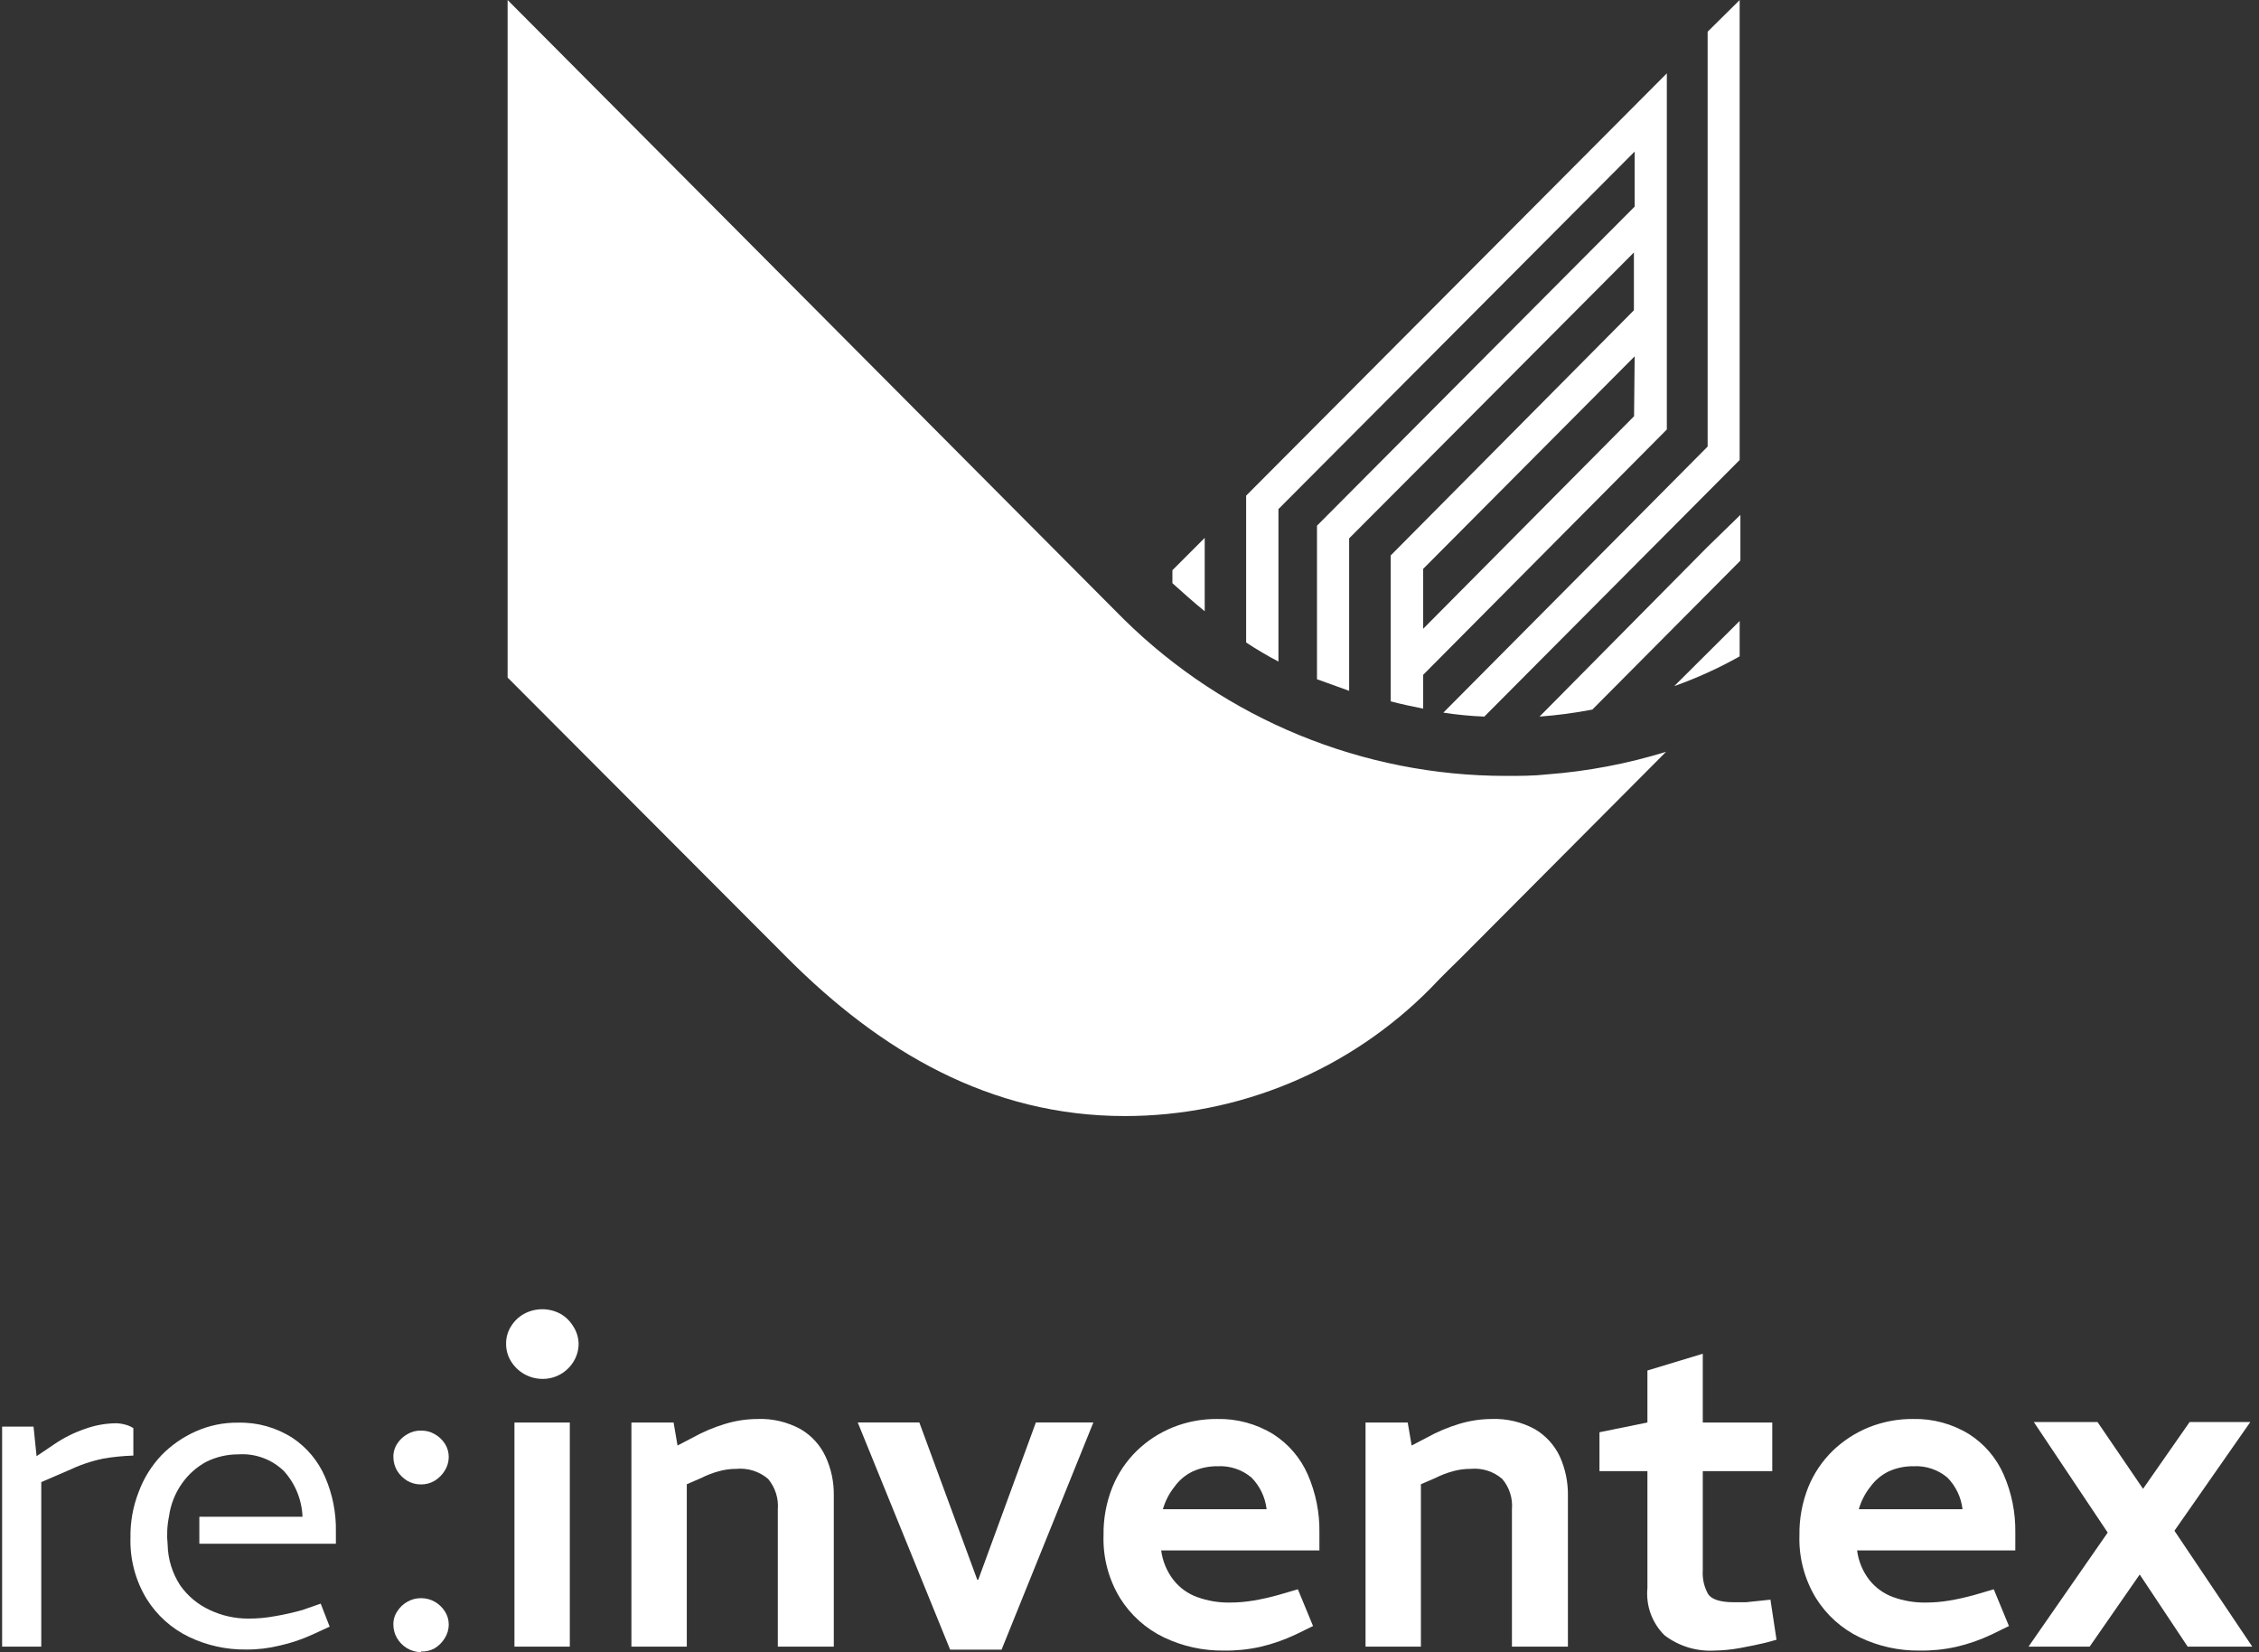 <svg width="160" height="117" viewBox="0 0 160 117" fill="none" xmlns="http://www.w3.org/2000/svg">
<rect x="0" y="0" width="160" height="117" fill="#333333" stroke="none"/>
<g clip-path="url(#clip0_352_1426)">
<path d="M0.15 116.611V101.03H2.375L2.59 103.125L3.836 102.283C4.502 101.828 5.224 101.466 5.985 101.203C6.695 100.943 7.443 100.803 8.199 100.793C8.413 100.795 8.626 100.825 8.833 100.879C9.05 100.929 9.258 101.017 9.445 101.138V103.082C8.725 103.104 8.006 103.175 7.296 103.298C6.442 103.48 5.613 103.763 4.825 104.14L2.923 104.96V116.611H0.15Z" fill="white"/>
<path d="M14.119 109.324H23.79V108.449C23.814 107.127 23.553 105.816 23.027 104.605C22.542 103.474 21.739 102.509 20.717 101.83C19.57 101.093 18.23 100.717 16.87 100.75C15.838 100.736 14.816 100.946 13.872 101.366C12.963 101.766 12.139 102.339 11.444 103.05C10.73 103.8 10.178 104.69 9.821 105.663C9.417 106.694 9.22 107.795 9.241 108.903C9.196 110.422 9.592 111.923 10.38 113.221C11.104 114.388 12.144 115.325 13.378 115.92C14.642 116.527 16.028 116.834 17.429 116.816C18.232 116.823 19.034 116.729 19.814 116.536C20.61 116.36 21.384 116.099 22.124 115.759L23.349 115.197L22.715 113.567L21.415 114.02C20.782 114.198 20.14 114.342 19.492 114.452C18.872 114.569 18.242 114.627 17.611 114.625C16.661 114.632 15.721 114.425 14.861 114.02C14.028 113.637 13.309 113.041 12.776 112.292C12.205 111.427 11.892 110.416 11.873 109.377C11.804 108.714 11.836 108.044 11.97 107.39C12.085 106.546 12.402 105.742 12.894 105.048C13.339 104.414 13.924 103.893 14.603 103.525C15.311 103.173 16.091 102.992 16.881 102.996C17.47 102.955 18.061 103.039 18.616 103.242C19.172 103.444 19.678 103.762 20.104 104.173C20.911 105.062 21.379 106.21 21.426 107.412H14.119V109.324Z" fill="white"/>
<path d="M29.817 105.125C29.474 105.127 29.137 105.038 28.84 104.865C28.546 104.685 28.299 104.437 28.12 104.142C27.953 103.853 27.864 103.526 27.862 103.191C27.854 102.85 27.951 102.514 28.141 102.231C28.321 101.95 28.569 101.719 28.861 101.561C29.151 101.391 29.482 101.305 29.817 101.313C30.156 101.305 30.491 101.391 30.785 101.561C31.075 101.722 31.322 101.952 31.505 102.231C31.69 102.516 31.787 102.851 31.784 103.191C31.78 103.528 31.683 103.857 31.505 104.142C31.326 104.437 31.079 104.685 30.785 104.865C30.492 105.039 30.157 105.129 29.817 105.125ZM29.817 117.001C29.473 117.001 29.136 116.907 28.84 116.732C28.542 116.556 28.294 116.307 28.12 116.008C27.951 115.72 27.862 115.392 27.862 115.058C27.853 114.719 27.951 114.387 28.141 114.107C28.32 113.823 28.568 113.589 28.861 113.428C29.153 113.262 29.483 113.177 29.817 113.179C30.156 113.177 30.489 113.262 30.785 113.428C31.076 113.592 31.323 113.826 31.505 114.107C31.69 114.389 31.787 114.72 31.784 115.058C31.781 115.394 31.684 115.724 31.505 116.008C31.326 116.303 31.079 116.552 30.785 116.732C30.488 116.893 30.154 116.972 29.817 116.958V117.001Z" fill="white"/>
<path d="M38.403 97.651C37.959 97.648 37.523 97.531 37.136 97.312C36.748 97.094 36.423 96.779 36.19 96.399C35.958 96.023 35.839 95.588 35.846 95.147C35.842 94.719 35.962 94.298 36.19 93.937C36.418 93.561 36.74 93.252 37.125 93.041C37.52 92.828 37.961 92.717 38.409 92.717C38.857 92.717 39.298 92.828 39.693 93.041C40.069 93.256 40.384 93.564 40.606 93.937C40.841 94.297 40.971 94.716 40.982 95.147C40.984 95.588 40.866 96.021 40.638 96.399C40.416 96.774 40.102 97.087 39.726 97.306C39.35 97.526 38.924 97.644 38.489 97.651H38.403ZM36.437 116.612V100.74H40.359V116.612H36.437Z" fill="white"/>
<path d="M44.722 116.612V100.74H47.709L47.988 102.37L49.063 101.808C49.792 101.403 50.563 101.077 51.362 100.837C52.101 100.612 52.868 100.495 53.64 100.491C54.711 100.447 55.773 100.698 56.713 101.215C57.484 101.666 58.099 102.345 58.476 103.158C58.874 104.02 59.072 104.961 59.056 105.911V116.612H55.091V106.894C55.154 106.111 54.907 105.335 54.403 104.734C54.095 104.471 53.738 104.273 53.352 104.15C52.966 104.027 52.56 103.984 52.157 104.022C51.732 104.02 51.309 104.078 50.9 104.195C50.466 104.312 50.044 104.476 49.643 104.68L48.644 105.112V116.612H44.722Z" fill="white"/>
<path d="M67.297 116.826L60.753 100.738H65.115L69.22 111.881H69.285L73.368 100.738H77.44L70.939 116.826H67.297Z" fill="white"/>
<path d="M86.66 116.891C85.196 116.907 83.748 116.586 82.426 115.952C81.155 115.34 80.082 114.377 79.332 113.177C78.516 111.838 78.108 110.287 78.161 108.718C78.143 107.557 78.355 106.405 78.784 105.327C79.178 104.351 79.771 103.469 80.525 102.736C81.265 102.019 82.137 101.455 83.093 101.073C84.081 100.68 85.135 100.482 86.198 100.49C87.603 100.458 88.987 100.832 90.185 101.57C91.26 102.257 92.109 103.249 92.624 104.42C93.192 105.719 93.475 107.126 93.451 108.545V109.798H82.244C82.343 110.561 82.643 111.284 83.115 111.892C83.549 112.445 84.13 112.864 84.791 113.102C85.531 113.37 86.314 113.502 87.101 113.49C87.663 113.49 88.224 113.443 88.777 113.35C89.364 113.251 89.945 113.121 90.518 112.961L91.926 112.551L93 115.153L91.785 115.746C90.971 116.134 90.117 116.431 89.239 116.632C88.392 116.819 87.527 116.905 86.66 116.891ZM82.362 106.882H89.712C89.614 106.034 89.236 105.243 88.638 104.636C87.968 104.075 87.111 103.789 86.241 103.837C85.634 103.828 85.032 103.953 84.479 104.204C83.965 104.449 83.522 104.821 83.19 105.284C82.81 105.76 82.529 106.307 82.362 106.893V106.882Z" fill="white"/>
<path d="M96.718 116.612V100.739H99.705L99.984 102.369L101.059 101.808C101.789 101.402 102.559 101.077 103.359 100.836C104.098 100.613 104.864 100.496 105.637 100.491C106.711 100.448 107.776 100.698 108.72 101.215C109.488 101.67 110.103 102.346 110.483 103.158C110.871 104.023 111.065 104.963 111.052 105.911V116.612H107.087V106.893C107.121 106.506 107.078 106.115 106.959 105.744C106.841 105.373 106.651 105.03 106.399 104.734C106.094 104.471 105.738 104.272 105.354 104.149C104.97 104.027 104.566 103.984 104.164 104.022C103.736 104.019 103.309 104.077 102.896 104.194C102.462 104.314 102.041 104.477 101.639 104.68L100.64 105.112V116.612H96.718Z" fill="white"/>
<path d="M121.442 116.891C120.17 116.965 118.914 116.583 117.897 115.812C117.459 115.379 117.122 114.855 116.912 114.276C116.703 113.697 116.624 113.078 116.683 112.464V104.183H113.287V101.429L116.683 100.739V97.057L120.604 95.869V100.739H125.526V104.183H120.604V111.212C120.564 111.803 120.699 112.392 120.992 112.907C121.249 113.274 121.861 113.468 122.807 113.468H123.656L124.591 113.371L125.397 113.285L125.827 116.124L125.118 116.319C124.537 116.46 123.914 116.589 123.259 116.708C122.659 116.819 122.051 116.88 121.442 116.891Z" fill="white"/>
<path d="M135.949 116.891C134.485 116.907 133.036 116.586 131.715 115.952C130.443 115.34 129.371 114.378 128.621 113.177C127.805 111.838 127.397 110.287 127.45 108.718C127.432 107.557 127.644 106.405 128.072 105.327C128.467 104.351 129.06 103.469 129.813 102.736C130.556 102.022 131.428 101.457 132.381 101.073C133.37 100.681 134.424 100.482 135.487 100.49C136.891 100.456 138.276 100.831 139.474 101.57C140.549 102.257 141.398 103.249 141.912 104.421C142.481 105.72 142.763 107.126 142.74 108.545V109.798H131.533C131.632 110.561 131.932 111.285 132.403 111.892C132.84 112.443 133.421 112.861 134.08 113.102C134.82 113.369 135.603 113.501 136.389 113.49C136.951 113.49 137.512 113.443 138.066 113.35C138.656 113.25 139.241 113.12 139.817 112.961L141.214 112.551L142.289 115.153L141.074 115.747C140.26 116.134 139.406 116.432 138.528 116.632C137.681 116.819 136.815 116.905 135.949 116.891ZM131.651 106.882H139.001C138.903 106.034 138.525 105.243 137.926 104.636C137.257 104.075 136.4 103.79 135.53 103.837C134.923 103.828 134.321 103.953 133.768 104.204C133.256 104.452 132.813 104.823 132.478 105.284C132.099 105.76 131.817 106.307 131.651 106.893V106.882Z" fill="white"/>
<path d="M143.675 116.612L149.284 108.535L144.051 100.707H148.564L151.787 105.436L155.086 100.707H159.384L154.011 108.406L159.524 116.612H154.947L151.551 111.504L148.005 116.612H143.675Z" fill="white"/>
<path d="M118.004 53.242L103.465 67.84C103.465 67.84 102.004 69.254 101.316 69.999C98.478 72.865 95.104 75.138 91.388 76.689C87.673 78.24 83.689 79.038 79.665 79.037C70.091 79.037 62.343 74.426 55.789 67.861L35.953 47.983V0L79.59 43.848C86.822 50.966 96.544 54.951 106.668 54.948C107.646 54.948 108.634 54.948 109.59 54.84C112.445 54.623 115.267 54.087 118.004 53.242Z" fill="white"/>
<path d="M88.261 35.102V45.5C89 45.989 89.764 46.44 90.55 46.85V36.052L115.78 10.732V14.63L100.801 29.671L93.279 37.229V48.102L95.557 48.923V38.125L100.747 32.921L115.726 17.88V21.973L98.501 39.335V49.668C99.231 49.862 99.995 50.024 100.801 50.186V47.789L118.058 30.416V5.194L88.261 35.102ZM115.737 29.477L100.801 44.528V40.285L115.78 25.233L115.737 29.477ZM120.905 38.763L109.042 50.748C110.298 50.655 111.546 50.489 112.782 50.251L122.195 40.782L123.269 39.702V36.463L120.905 38.763ZM118.584 48.588C120.185 48.021 121.735 47.317 123.216 46.483V43.978L118.584 48.588ZM120.948 2.246V31.625L115.78 36.83L102.23 50.467C103.191 50.616 104.159 50.71 105.131 50.748L123.216 32.576V0L120.948 2.246ZM83.039 40.382V41.3C83.791 41.98 84.543 42.65 85.327 43.287V38.093L83.039 40.382Z" fill="white"/>
</g>
<defs>
<clipPath id="clip0_352_1426">
<rect width="160" height="117" fill="white"/>
</clipPath>
</defs>
</svg>
